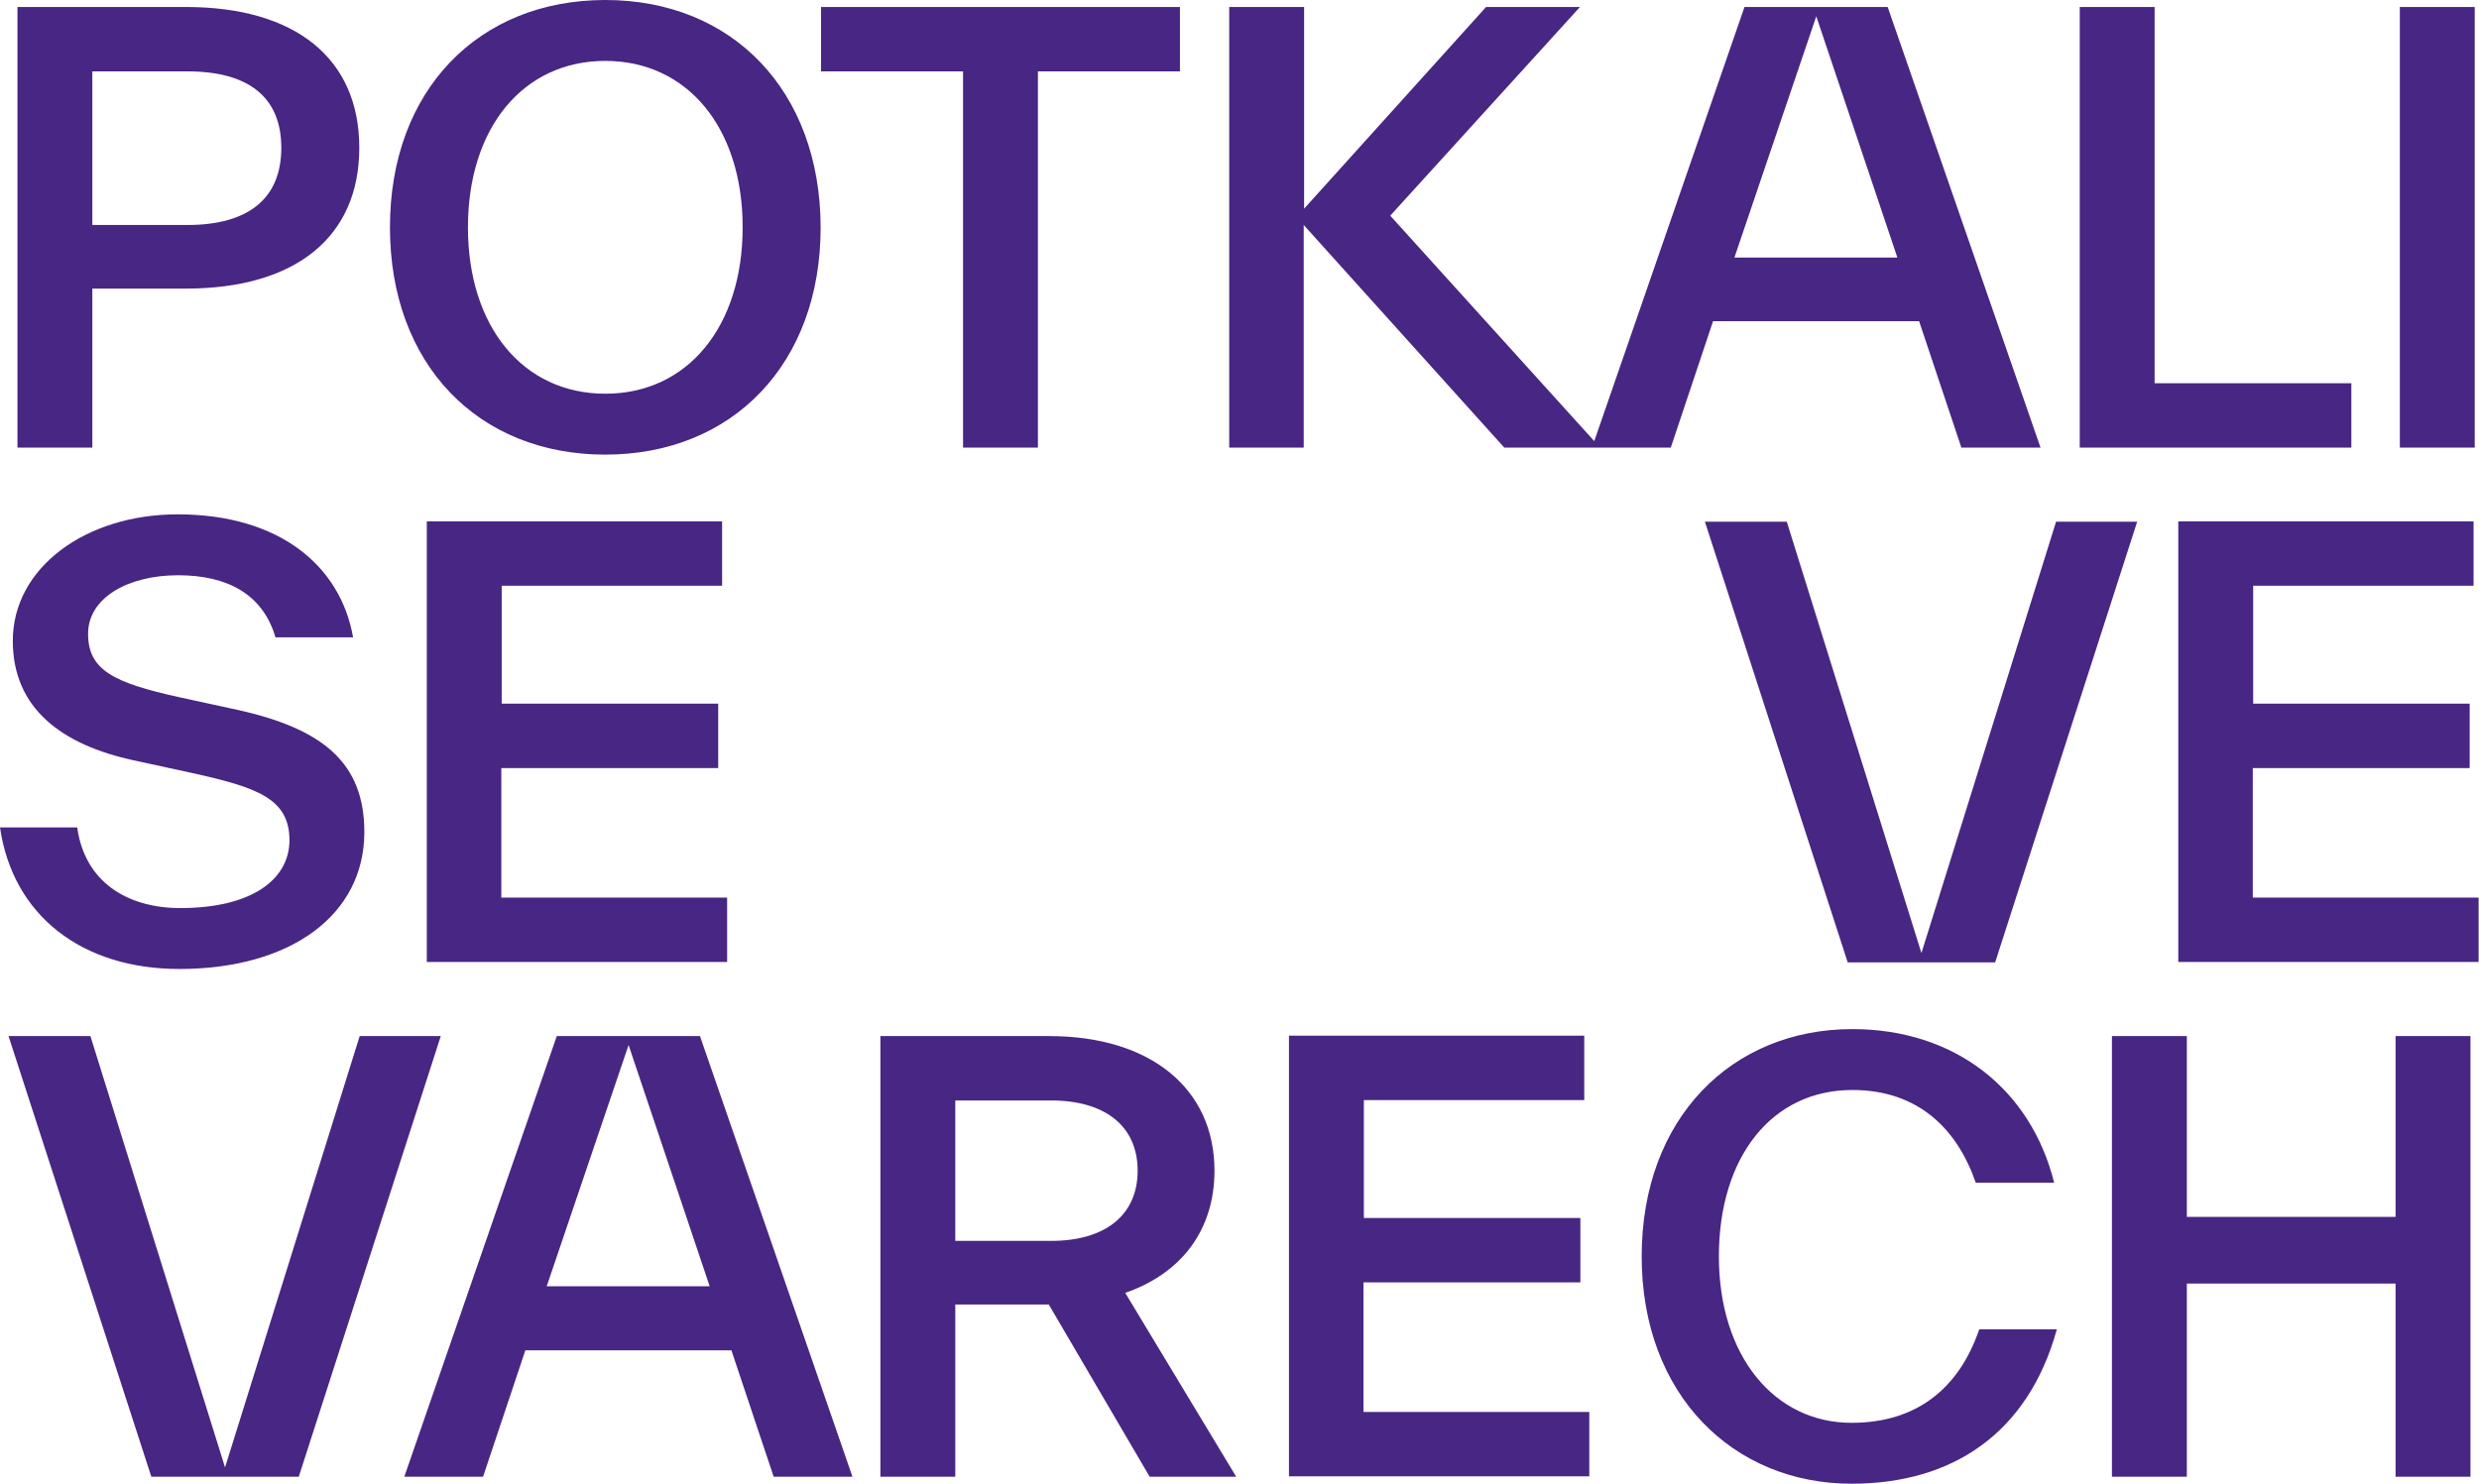<?xml version="1.0" encoding="utf-8"?>
<!-- Generator: Adobe Illustrator 28.0.0, SVG Export Plug-In . SVG Version: 6.00 Build 0)  -->
<svg version="1.1" id="Vrstva_1" xmlns="http://www.w3.org/2000/svg" xmlns:xlink="http://www.w3.org/1999/xlink" x="0px" y="0px"
	 viewBox="0 0 638.9 382.5" style="enable-background:new 0 0 638.9 382.5;" xml:space="preserve">
<style type="text/css">
	.st0{fill:#482683;}
</style>
<g>
	<path class="st0" d="M617.4,313.7h-53.8v-46.6h-19.3v113.6h19.3v-49.8h53.8v49.8h19.3V267.1h-19.3V313.7z M477.2,382.5
		c26,0,45.5-13,52.9-39.8h-20c-5.2,15.2-16.1,24.1-32.9,24.1c-19.9,0-34.2-17.2-34.2-42.9c0-25.6,13.6-42.9,34.4-42.9
		c17.2,0,27.1,10.3,31.8,23.9h20.2c-6-24.1-25.6-39.6-52-39.6c-31.1,0-54.3,23-54.3,58.6S446.6,382.5,477.2,382.5 M351.5,330.6h55.8
		V314h-55.8v-30.4h56.8v-16.6h-76.1v113.6h77.4v-16.6h-58.2V330.6z M270.9,283.7c13.9,0,22.3,6.6,22.3,18.1s-8.4,18.1-22.3,18.1
		h-24.7v-36.2H270.9z M318.6,380.7L290,333.3c14.7-5.1,23-16.4,23-31.5c0-21.1-16.4-34.7-42.6-34.7h-43.5v113.6h19.3v-44.4h24.1
		l26,44.4H318.6z M162,269.4l20.9,62.2h-42L162,269.4z M219.7,380.7l-39.3-113.6h-36.9l-39.3,113.6h20.3l10.9-32.6h53.1l10.9,32.6
		H219.7z M58,378.3L23.3,267.1H2.2L39,380.7h38l36.6-113.6H92.7L58,378.3z"/>
	<path class="st0" d="M580.7,198h55.8v-16.6h-55.8V151h56.8v-16.6h-76.1v113.6h77.4v-16.6h-58.2V198z M495.2,245.7l-34.7-111.2
		h-21.1l36.8,113.6h38l36.6-113.6h-20.9L495.2,245.7z M129.3,198h55.8v-16.6h-55.8V151h56.8v-16.6H110v113.6h77.4v-16.6h-58.2V198z
		 M46.2,249.8c28.7,0,47.7-13.9,47.7-35.3c0-17.8-10.6-26.6-32.7-31.5L46,179.7c-16.6-3.7-23.3-6.9-23.3-16.3
		c0-9.3,10.3-15.1,23.2-15.1c12.6,0,21.8,4.8,25.1,16h20c-3.3-18.7-19.3-31.7-45.2-31.7c-23.8,0-42.5,13.8-42.5,32.6
		c0,17.5,12.7,26.8,31.1,30.8l15.2,3.3c16.7,3.7,25,6.6,25,17.3c0,10.3-10,17.5-28.1,17.5c-13.9,0-24.7-6.9-26.6-20.8H0
		C3.3,236.1,21.2,249.8,46.2,249.8"/>
	<path class="st0" d="M637.8,1.8h-19.3v113.6h19.3V1.8z M555.3,1.8H536v113.6h70V98.8h-50.7V1.8z M468.1,4.2l20.9,62.2h-42
		L468.1,4.2z M525.9,115.4L486.5,1.8h-36.9l-39.3,113.6h20.3l10.9-32.6h53.1l10.9,32.6H525.9z M358.3,55.6l48.9-53.8h-24.2l-46.9,52
		v-52h-19.3v113.6H336V58l51.7,57.4h24.7L358.3,55.6z M211.6,1.8v16.6h36.6v97h19.3v-97h36.6V1.8H211.6z M156,101.5
		c-21.2,0-35.4-17.3-35.4-42.9c0-25.6,14.2-42.9,35.4-42.9c21.2,0,35.4,17.3,35.4,42.9C191.4,84.2,177.2,101.5,156,101.5 M156,117.2
		c32.7,0,55.5-23.3,55.5-58.6C211.4,23.3,188.7,0,156,0c-32.7,0-55.5,23.3-55.5,58.6C100.5,93.9,123.2,117.2,156,117.2 M23.8,58
		V18.4h24.5c15.7,0,24.2,6.6,24.2,19.7S64,58,48.3,58H23.8z M4.5,1.8v113.6h19.3v-41h24.1c28.3,0,44.7-13.3,44.7-36.3
		c0-23-16.4-36.3-44.7-36.3H4.5z"/>
</g>
</svg>
